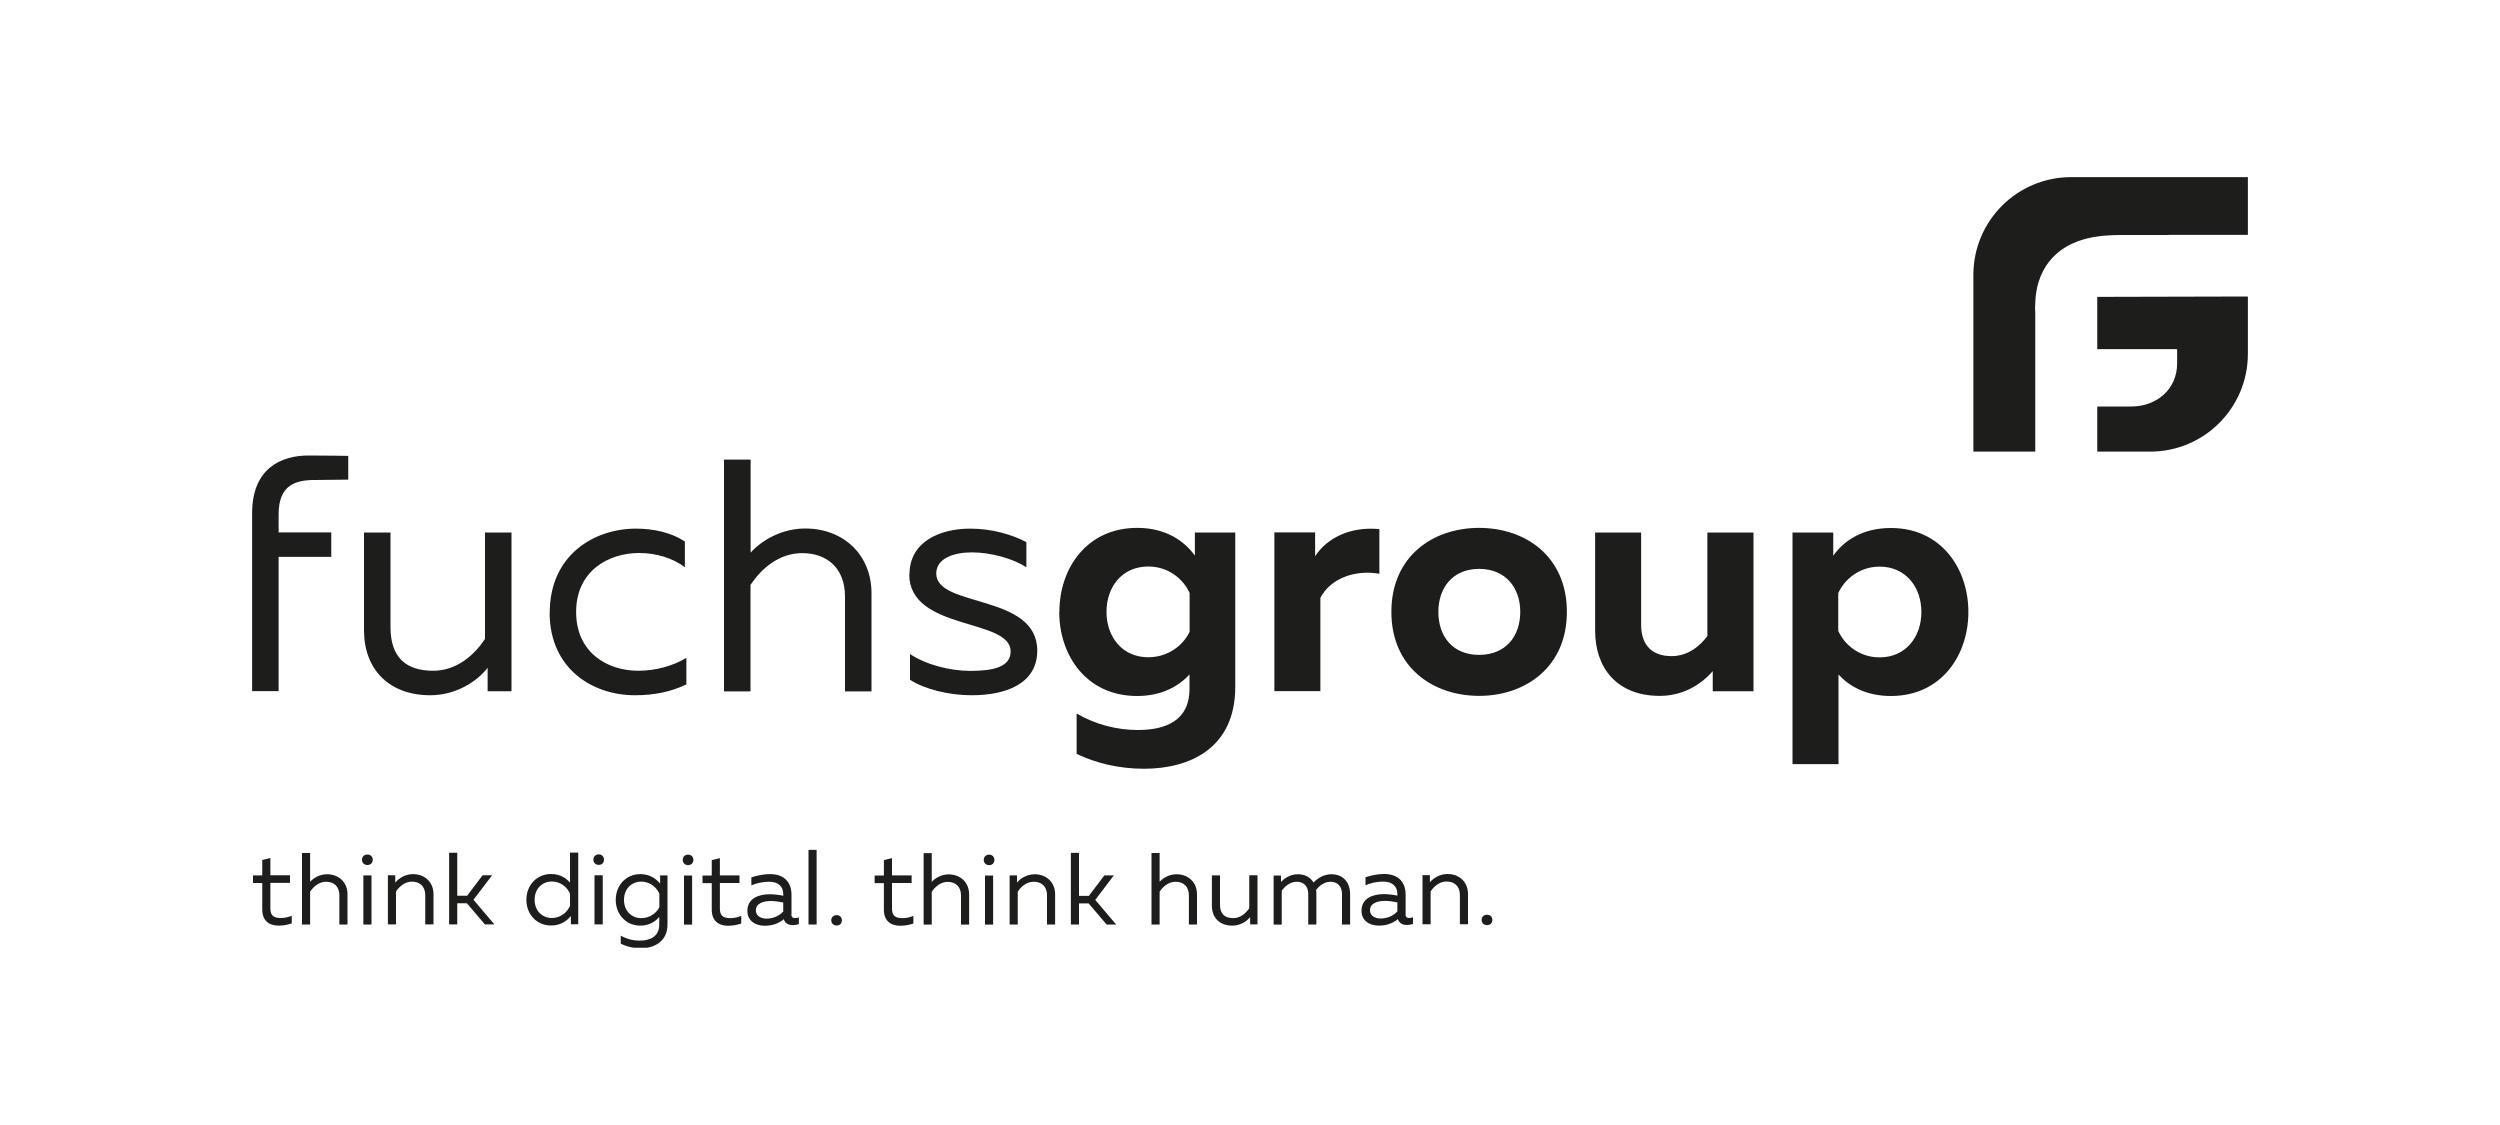 <?xml version="1.0" encoding="UTF-8"?><svg id="Ebene_1" xmlns="http://www.w3.org/2000/svg" xmlns:xlink="http://www.w3.org/1999/xlink" viewBox="0 0 200 90"><defs><style>.cls-1{fill:none;}.cls-2{clip-path:url(#clippath);}.cls-3{fill:#1d1d1b;}</style><clipPath id="clippath"><rect class="cls-1" x="20.17" y="14.17" width="159.66" height="61.65"/></clipPath></defs><g class="cls-2"><path class="cls-3" d="m22.29,55.3v-10.75h4.21v-1.96h-4.21v-1.46c0-2.33,1.35-2.73,2.89-2.73.12,0,2.68-.03,2.68-.03v-1.9s-2.01-.03-3.18-.03c-2.23,0-4.51,1.06-4.51,4.61v14.24h2.12Zm16.51-12.7v8.52c-.85,1.27-2.25,2.54-4.14,2.54-2.23,0-3.42-1.11-3.42-3.49v-7.57h-2.12v7.83c0,3.1,1.99,5.19,5.3,5.19,2.04,0,3.74-1.09,4.59-2.2v1.88h1.91v-12.7h-2.12Zm5.17,6.4c0,4.53,3.47,6.62,6.81,6.62,1.59,0,2.94-.29,4.13-.87v-2.12c-1.06.64-2.46,1.03-3.84,1.03-2.49,0-4.98-1.45-4.98-4.71s2.57-4.71,5.04-4.71c1.35,0,2.7.4,3.66,1.14v-2.06c-1.09-.72-2.49-1.03-3.92-1.03-3.31,0-6.89,2.09-6.89,6.72m13.94-12.23v18.53h2.12v-8.52c.85-1.27,2.25-2.54,4.14-2.54s3.42,1.11,3.42,3.49v7.57h2.12v-7.84c0-3.1-2.25-5.19-5.3-5.19-1.88,0-3.47.93-4.37,1.93v-7.44h-2.12Zm14.82,9.16c0,4.55,8.11,3.49,8.11,6.17,0,1.27-1.43,1.56-3.23,1.56-1.59,0-3.53-.48-4.82-1.35v2.06c1.19.77,3.13,1.24,4.93,1.24,2.76,0,5.25-.93,5.25-3.57,0-4.58-8.08-3.41-8.08-6.17,0-1.24,1.46-1.69,2.84-1.69,1.54,0,3.31.5,4.37,1.19v-2.01c-1.19-.63-2.81-1.08-4.5-1.08-2.39,0-4.85,1.03-4.85,3.65m11.98,3.02c0,3.47,2.17,6.72,6.23,6.72,2.01,0,3.36-.82,4.19-1.72v1.16c0,2.51-1.88,3.28-4.13,3.28-1.75,0-3.47-.48-4.9-1.32v3.23c1.54.74,3.39,1.19,5.38,1.19,3.74,0,7.31-1.69,7.31-6.54v-12.36h-3.23v1.85c-.82-1.14-2.28-2.22-4.61-2.22-4.06,0-6.23,3.26-6.23,6.72m10.42-1.51v3.1c-.5,1.06-1.7,2.04-3.31,2.04-2.09,0-3.34-1.64-3.34-3.63s1.24-3.63,3.34-3.63c1.62,0,2.81,1.01,3.31,2.12m10.04-2.94v-1.91h-3.26v12.7h3.68v-7.46c.77-1.51,2.7-2.28,4.72-1.93v-3.57c-2.39-.24-4.24.77-5.14,2.17m6.1,4.45c0,4.45,3.34,6.72,7.02,6.72s7.02-2.28,7.02-6.72-3.31-6.72-7.02-6.72-7.02,2.28-7.02,6.72m10.31,0c0,1.96-1.17,3.44-3.29,3.44s-3.26-1.48-3.26-3.44,1.17-3.44,3.26-3.44,3.29,1.48,3.29,3.44m14.97-6.35v8.28c-.56.77-1.54,1.61-2.86,1.61-1.51,0-2.44-.82-2.44-2.51v-7.38h-3.68v7.86c0,2.94,1.72,5.21,5.17,5.21,1.8,0,3.26-.85,4.24-1.98v1.61h3.26v-12.7h-3.68Zm10.07,1.85v-1.85h-3.26v18.53h3.68v-7.17c.82.9,2.17,1.72,4.19,1.72,4.03,0,6.2-3.25,6.2-6.72s-2.17-6.72-6.2-6.72c-2.36,0-3.82,1.09-4.61,2.22m7.05,4.5c0,1.99-1.25,3.63-3.34,3.63-1.62,0-2.81-1.01-3.31-2.12v-3.02c.5-1.11,1.7-2.12,3.31-2.12,2.09,0,3.34,1.64,3.34,3.63"/><path class="cls-3" d="m173.5,18.79h6.33v-4.62h-14.14c-4.32,0-7.82,3.5-7.82,7.82v14.14h4.95v-11.13c-.02-.23-.02-.47,0-.7v-.02h0s0,0,0,0c.05-2.39,1.31-4.76,4.77-5.33.65-.11,1.32-.14,1.98-.15,1.31,0,2.61,0,3.92,0h0Zm6.33,9.52v-4.59l-12.05.03v4.18h6.39v1.15c0,2.06-1.64,3.44-3.67,3.44h-2.72v3.61h4.23c4.32,0,7.82-3.5,7.82-7.82"/><path class="cls-3" d="m119.39,73.59c0-.27-.2-.41-.43-.41s-.43.14-.43.41.2.42.43.42.43-.14.43-.42m-5-3v-.58h-.59v3.93h.65v-2.63c.26-.39.7-.79,1.28-.79s1.06.34,1.06,1.08v2.34h.65v-2.42c0-.96-.69-1.6-1.64-1.6-.63,0-1.15.34-1.42.68m-4.78,2.22c0-.57.62-.75,1.19-.75.32,0,.72.06,1,.12v.72c-.34.37-.84.57-1.34.57-.43,0-.85-.2-.85-.66m2.85.31v-1.54c0-1.1-.66-1.67-1.71-1.67-.65,0-1.19.16-1.5.26v.64c.34-.15.83-.29,1.43-.29.72,0,1.12.39,1.12.98v.14c-.33-.07-.74-.12-1.09-.12-.84,0-1.78.31-1.78,1.33,0,.83.69,1.19,1.38,1.19.64,0,1.14-.2,1.53-.52.11.34.4.47.72.47.16,0,.34-.03.49-.09v-.53c-.1.03-.21.06-.3.06-.17,0-.3-.07-.3-.3m-9.9.82v-2.71c.21-.28.62-.71,1.2-.71s.92.38.92.98v2.44h.65v-2.42c0-.12,0-.24-.02-.35.22-.28.61-.65,1.15-.65.57,0,.92.38.92.98v2.44h.65v-2.42c0-.92-.53-1.6-1.5-1.6-.6,0-1.08.3-1.43.66-.24-.41-.67-.66-1.26-.66-.66,0-1.13.39-1.34.62v-.52h-.59v3.93h.65Zm-2.6-3.93v2.63c-.26.39-.7.79-1.28.79-.69,0-1.06-.34-1.06-1.08v-2.34h-.65v2.42c0,.96.61,1.6,1.64,1.6.63,0,1.15-.34,1.42-.68v.58h.59v-3.93h-.65Zm-7.82-1.8v5.73h.65v-2.63c.26-.39.7-.79,1.28-.79s1.06.34,1.06,1.08v2.34h.65v-2.42c0-.96-.7-1.6-1.64-1.6-.58,0-1.07.29-1.35.6v-2.3h-.65Zm-2.83,5.73l-1.67-1.97,1.49-1.96h-.76l-1.24,1.64h-.79v-3.44h-.65v5.73h.65v-1.69h.77l1.44,1.69h.77Zm-7.93-3.35v-.58h-.59v3.93h.65v-2.63c.26-.39.69-.79,1.28-.79s1.06.34,1.06,1.08v2.34h.65v-2.42c0-.96-.7-1.6-1.64-1.6-.63,0-1.15.34-1.42.68m-1.8-1.83c0-.27-.2-.42-.42-.42s-.43.15-.43.42.2.42.43.42.42-.14.42-.42m-.1,1.25h-.65v3.93h.65v-3.93Zm-5.56-1.8v5.73h.65v-2.63c.26-.39.7-.79,1.28-.79s1.06.34,1.06,1.08v2.34h.65v-2.42c0-.96-.7-1.6-1.64-1.6-.58,0-1.07.29-1.35.6v-2.3h-.65Zm-3.18.58v1.22h-.74v.61h.74v2.14c0,.86.54,1.27,1.3,1.27.38,0,.76-.07,1.06-.18v-.61c-.26.11-.56.18-.87.18-.57,0-.84-.18-.84-.78v-2.03h1.57v-.61h-1.57v-1.38l-.65.16Zm-3.36,4.8c0-.27-.2-.41-.42-.41s-.43.14-.43.41.2.42.43.42.42-.14.42-.42m-2.67.34h.65v-5.97h-.65v5.97Zm-4.21-1.13c0-.57.62-.75,1.19-.75.32,0,.72.06,1,.12v.72c-.34.37-.84.57-1.34.57-.43,0-.85-.2-.85-.66m2.85.31v-1.54c0-1.1-.66-1.67-1.71-1.67-.65,0-1.19.16-1.5.26v.64c.34-.15.83-.29,1.43-.29.72,0,1.12.39,1.12.98v.14c-.33-.07-.74-.12-1.09-.12-.84,0-1.78.31-1.78,1.33,0,.83.69,1.19,1.38,1.19.64,0,1.14-.2,1.53-.52.11.34.4.47.72.47.16,0,.34-.03.49-.09v-.53c-.1.03-.2.06-.3.06-.17,0-.3-.07-.3-.3m-6.37-4.33v1.22h-.74v.61h.74v2.14c0,.86.54,1.27,1.3,1.27.38,0,.76-.07,1.06-.18v-.61c-.26.11-.56.18-.87.18-.57,0-.84-.18-.84-.78v-2.03h1.57v-.61h-1.57v-1.38l-.65.16Zm-1.47-.03c0-.27-.2-.42-.43-.42s-.42.15-.42.42.2.42.42.42.43-.14.43-.42m-.1,1.25h-.65v3.93h.65v-3.93Zm-2.62,1.47v1.06c-.22.46-.75.88-1.45.88-.76,0-1.38-.56-1.38-1.46s.62-1.46,1.38-1.46c.7,0,1.23.46,1.45.97m-3.49.49c0,1.18.84,2.06,1.96,2.06.75,0,1.24-.35,1.52-.7v.61c0,.97-.74,1.29-1.57,1.29-.54,0-1.05-.14-1.51-.4v.64c.47.24,1.02.37,1.6.37,1.09,0,2.14-.55,2.14-1.9v-3.93h-.59v.65c-.35-.4-.83-.75-1.59-.75-1.12,0-1.96.88-1.96,2.06m-.94-3.22c0-.27-.2-.42-.42-.42s-.43.15-.43.42.2.42.43.42.42-.14.42-.42m-.1,1.25h-.66v3.93h.66v-3.93Zm-2.62,1.47v.98c-.22.51-.75.97-1.45.97-.76,0-1.38-.56-1.38-1.46s.62-1.46,1.38-1.46c.7,0,1.23.46,1.45.97m0-3.27v2.39c-.29-.34-.77-.69-1.52-.69-1.12,0-1.97.88-1.97,2.06s.84,2.06,1.97,2.06c.75,0,1.24-.35,1.59-.75v.65h.59v-5.73h-.66Zm-6.05,5.73l-1.67-1.97,1.49-1.96h-.76l-1.24,1.64h-.79v-3.44h-.65v5.73h.65v-1.69h.77l1.44,1.69h.77Zm-7.93-3.35v-.58h-.59v3.93h.65v-2.63c.26-.39.7-.79,1.28-.79s1.06.34,1.06,1.08v2.34h.66v-2.42c0-.96-.7-1.6-1.64-1.6-.63,0-1.15.34-1.42.68m-1.8-1.83c0-.27-.2-.42-.43-.42s-.43.15-.43.42.2.42.43.42.43-.14.43-.42m-.1,1.25h-.65v3.93h.65v-3.93Zm-5.56-1.8v5.73h.65v-2.63c.26-.39.7-.79,1.28-.79s1.06.34,1.06,1.08v2.34h.65v-2.42c0-.96-.7-1.6-1.64-1.6-.58,0-1.07.29-1.35.6v-2.3h-.65Zm-3.18.58v1.22h-.74v.61h.74v2.14c0,.86.54,1.27,1.3,1.27.38,0,.76-.07,1.06-.18v-.61c-.26.11-.56.18-.87.18-.57,0-.84-.18-.84-.78v-2.03h1.57v-.61h-1.57v-1.38l-.65.16Z"/></g></svg>